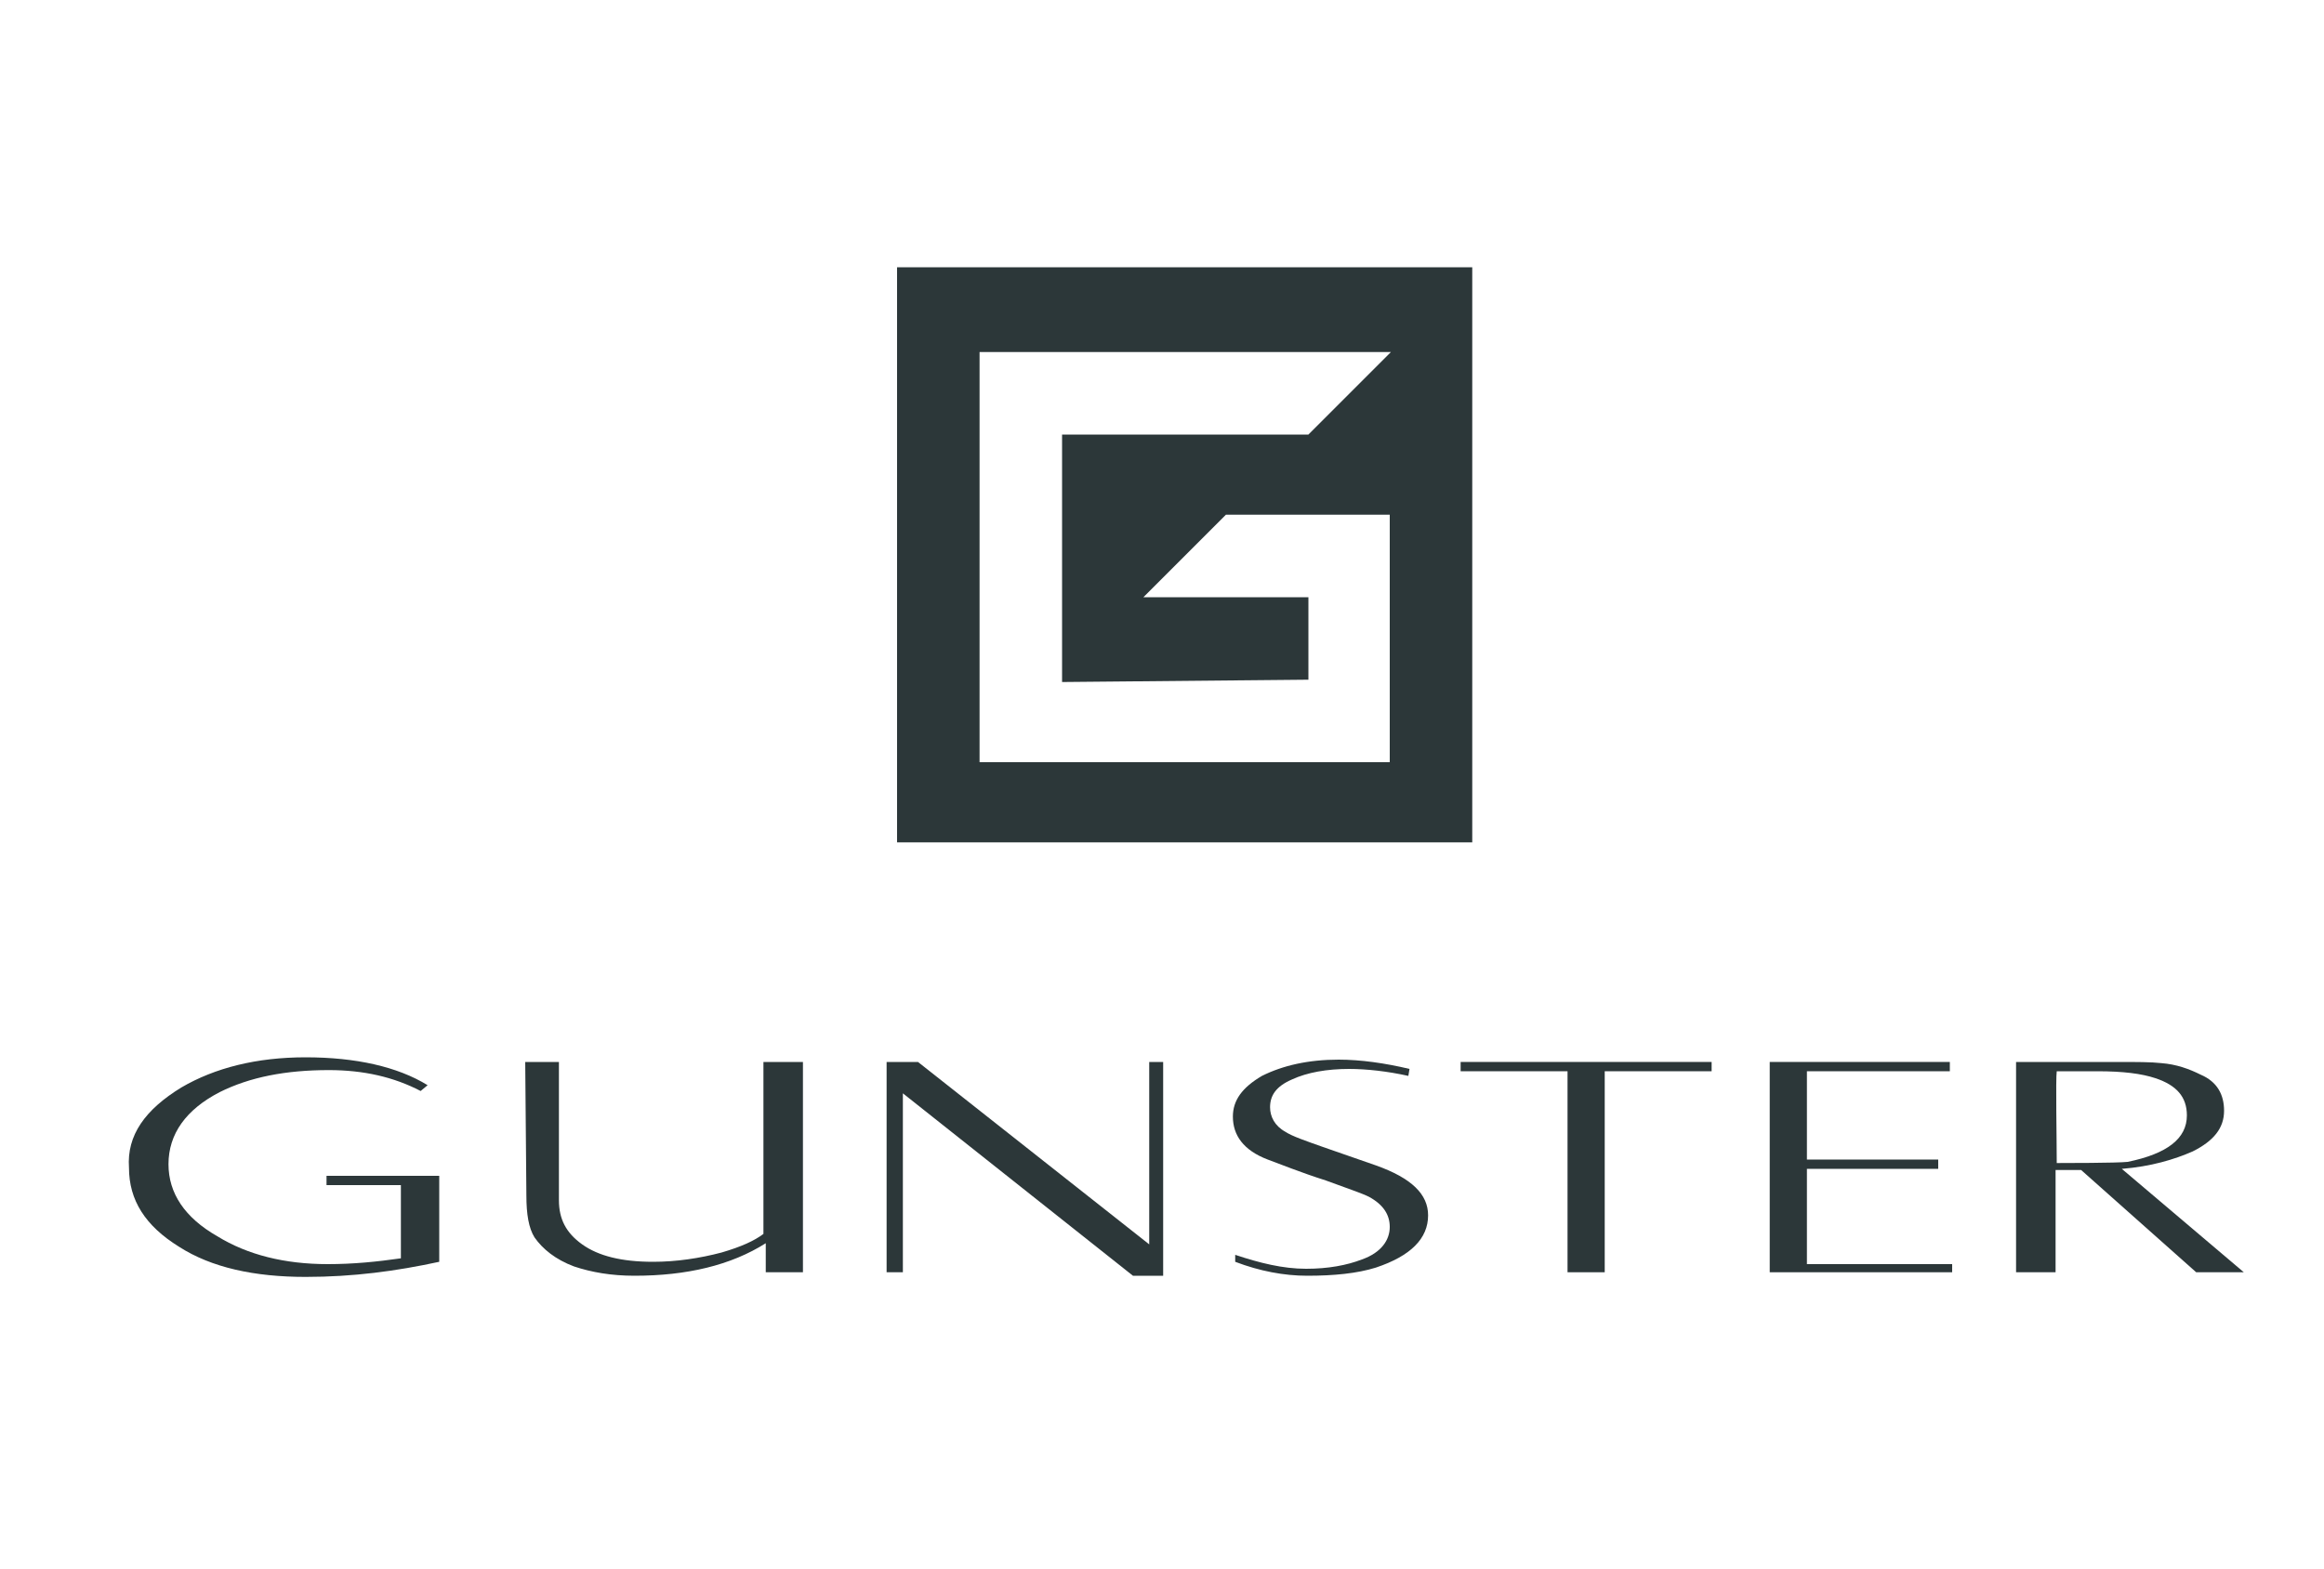 <?xml version="1.0" encoding="utf-8"?>
<!-- Generator: Adobe Illustrator 20.0.0, SVG Export Plug-In . SVG Version: 6.00 Build 0)  -->
<svg version="1.1" id="Layer_1" xmlns="http://www.w3.org/2000/svg" xmlns:xlink="http://www.w3.org/1999/xlink" x="0px" y="0px"
	 viewBox="0 0 200 135" style="enable-background:new 0 0 200 135;" xml:space="preserve">
<style type="text/css">
	.st0{fill:#2C3739;}
</style>
<g>
	<path class="st0" d="M77.2,23v49.5h49.5V23H77.2z M112.6,58.5v-7.1H98.4l7.1-7.1h14.1v21.3H84.3V30.3h35.4l-7.1,7.1H91.4v21.3
		 M91.4,58.5h21.3"/>
	<path class="st0" d="M182.2,91.4c1.7,0,2.9,0,3.8,0.1c1.3,0.1,2.4,0.5,3.4,1c1.4,0.6,2,1.7,2,3.1c0,1.5-0.9,2.6-2.7,3.5
		c-1.6,0.7-3.6,1.3-6.1,1.5l10.5,8.9h-4.1l-9.9-8.8h-2.2v8.8h-3.4V91.4H182.2L182.2,91.4z M188.2,96c0-1.6-0.9-2.6-2.7-3.2
		c-1.2-0.4-2.8-0.6-5-0.6h-1.8H177c-0.1,0.6,0,5.9,0,7.9c0.5,0,5.2,0,6.1-0.1C186.5,99.3,188.2,98,188.2,96L188.2,96z"/>
	<polygon class="st0" points="167.8,91.4 167.8,92.2 155.5,92.2 155.5,99.8 166.8,99.8 166.8,100.6 155.5,100.6 155.5,108.8 
		168,108.8 168,109.5 152.3,109.5 152.3,91.4 	"/>
	<polygon class="st0" points="147.3,91.4 147.3,92.2 138.1,92.2 138.1,109.5 134.9,109.5 134.9,92.2 125.7,92.2 125.7,91.4 	"/>
	<path class="st0" d="M122.9,104.6c0,2-1.5,3.5-4.5,4.5c-1.6,0.5-3.6,0.7-5.9,0.7c-2,0-4.1-0.4-6.2-1.2V108c2.1,0.7,4.1,1.2,6.1,1.2
		c1.9,0,3.5-0.3,4.8-0.8c1.7-0.6,2.4-1.7,2.4-2.8c0-1-0.5-1.9-1.8-2.6c-0.6-0.3-1.8-0.7-3.7-1.4c-2.2-0.7-3.9-1.4-5-1.8
		c-2.1-0.8-3-2.1-3-3.7c0-1.4,0.8-2.5,2.5-3.5c1.8-0.9,4-1.4,6.6-1.4c1.9,0,4,0.3,6.1,0.8l-0.1,0.6c-1.8-0.4-3.6-0.6-5.1-0.6
		c-1.9,0-3.6,0.3-4.9,0.9c-1.4,0.6-1.9,1.4-1.9,2.4c0,0.8,0.4,1.6,1.3,2.1c0.6,0.4,1.8,0.8,3.2,1.3l4.6,1.6
		C121.5,101.4,122.9,102.8,122.9,104.6L122.9,104.6z"/>
	<polygon class="st0" points="79,91.4 98.9,107.1 98.9,91.4 100.1,91.4 100.1,109.8 97.5,109.8 77.7,94.1 77.7,109.5 76.3,109.5 
		76.3,91.4 	"/>
	<path class="st0" d="M48.1,91.4v11.9c0,1.6,0.6,2.8,2,3.8c1.4,1,3.4,1.5,6.1,1.5c2,0,4-0.3,5.9-0.8c1.7-0.5,2.8-1,3.6-1.6V91.4h3.4
		v18.1h-3.2V107c-3,1.9-6.8,2.8-11.3,2.8c-2,0-3.7-0.3-5.2-0.8c-1.6-0.6-2.7-1.5-3.4-2.5c-0.5-0.8-0.7-2-0.7-3.6l-0.1-11.5
		L48.1,91.4L48.1,91.4z"/>
	<path class="st0" d="M15.6,93.6c2.9-1.7,6.5-2.6,10.7-2.6c4.3,0,7.9,0.8,10.5,2.4l-0.6,0.5c-2.3-1.2-4.9-1.8-7.9-1.8
		c-3.7,0-6.8,0.6-9.4,1.9c-2.9,1.5-4.4,3.6-4.4,6.2c0,2.5,1.4,4.6,4.2,6.2c2.6,1.6,5.8,2.4,9.5,2.4c2.2,0,4.2-0.2,6.3-0.5V102h-6.4
		v-0.8h9.7v7.4c-3.7,0.8-7.4,1.3-11.5,1.3c-4.4,0-8.1-0.8-10.9-2.6c-2.9-1.8-4.3-4-4.3-6.8C10.9,97.7,12.5,95.5,15.6,93.6L15.6,93.6
		z"/>
</g>
</svg>
